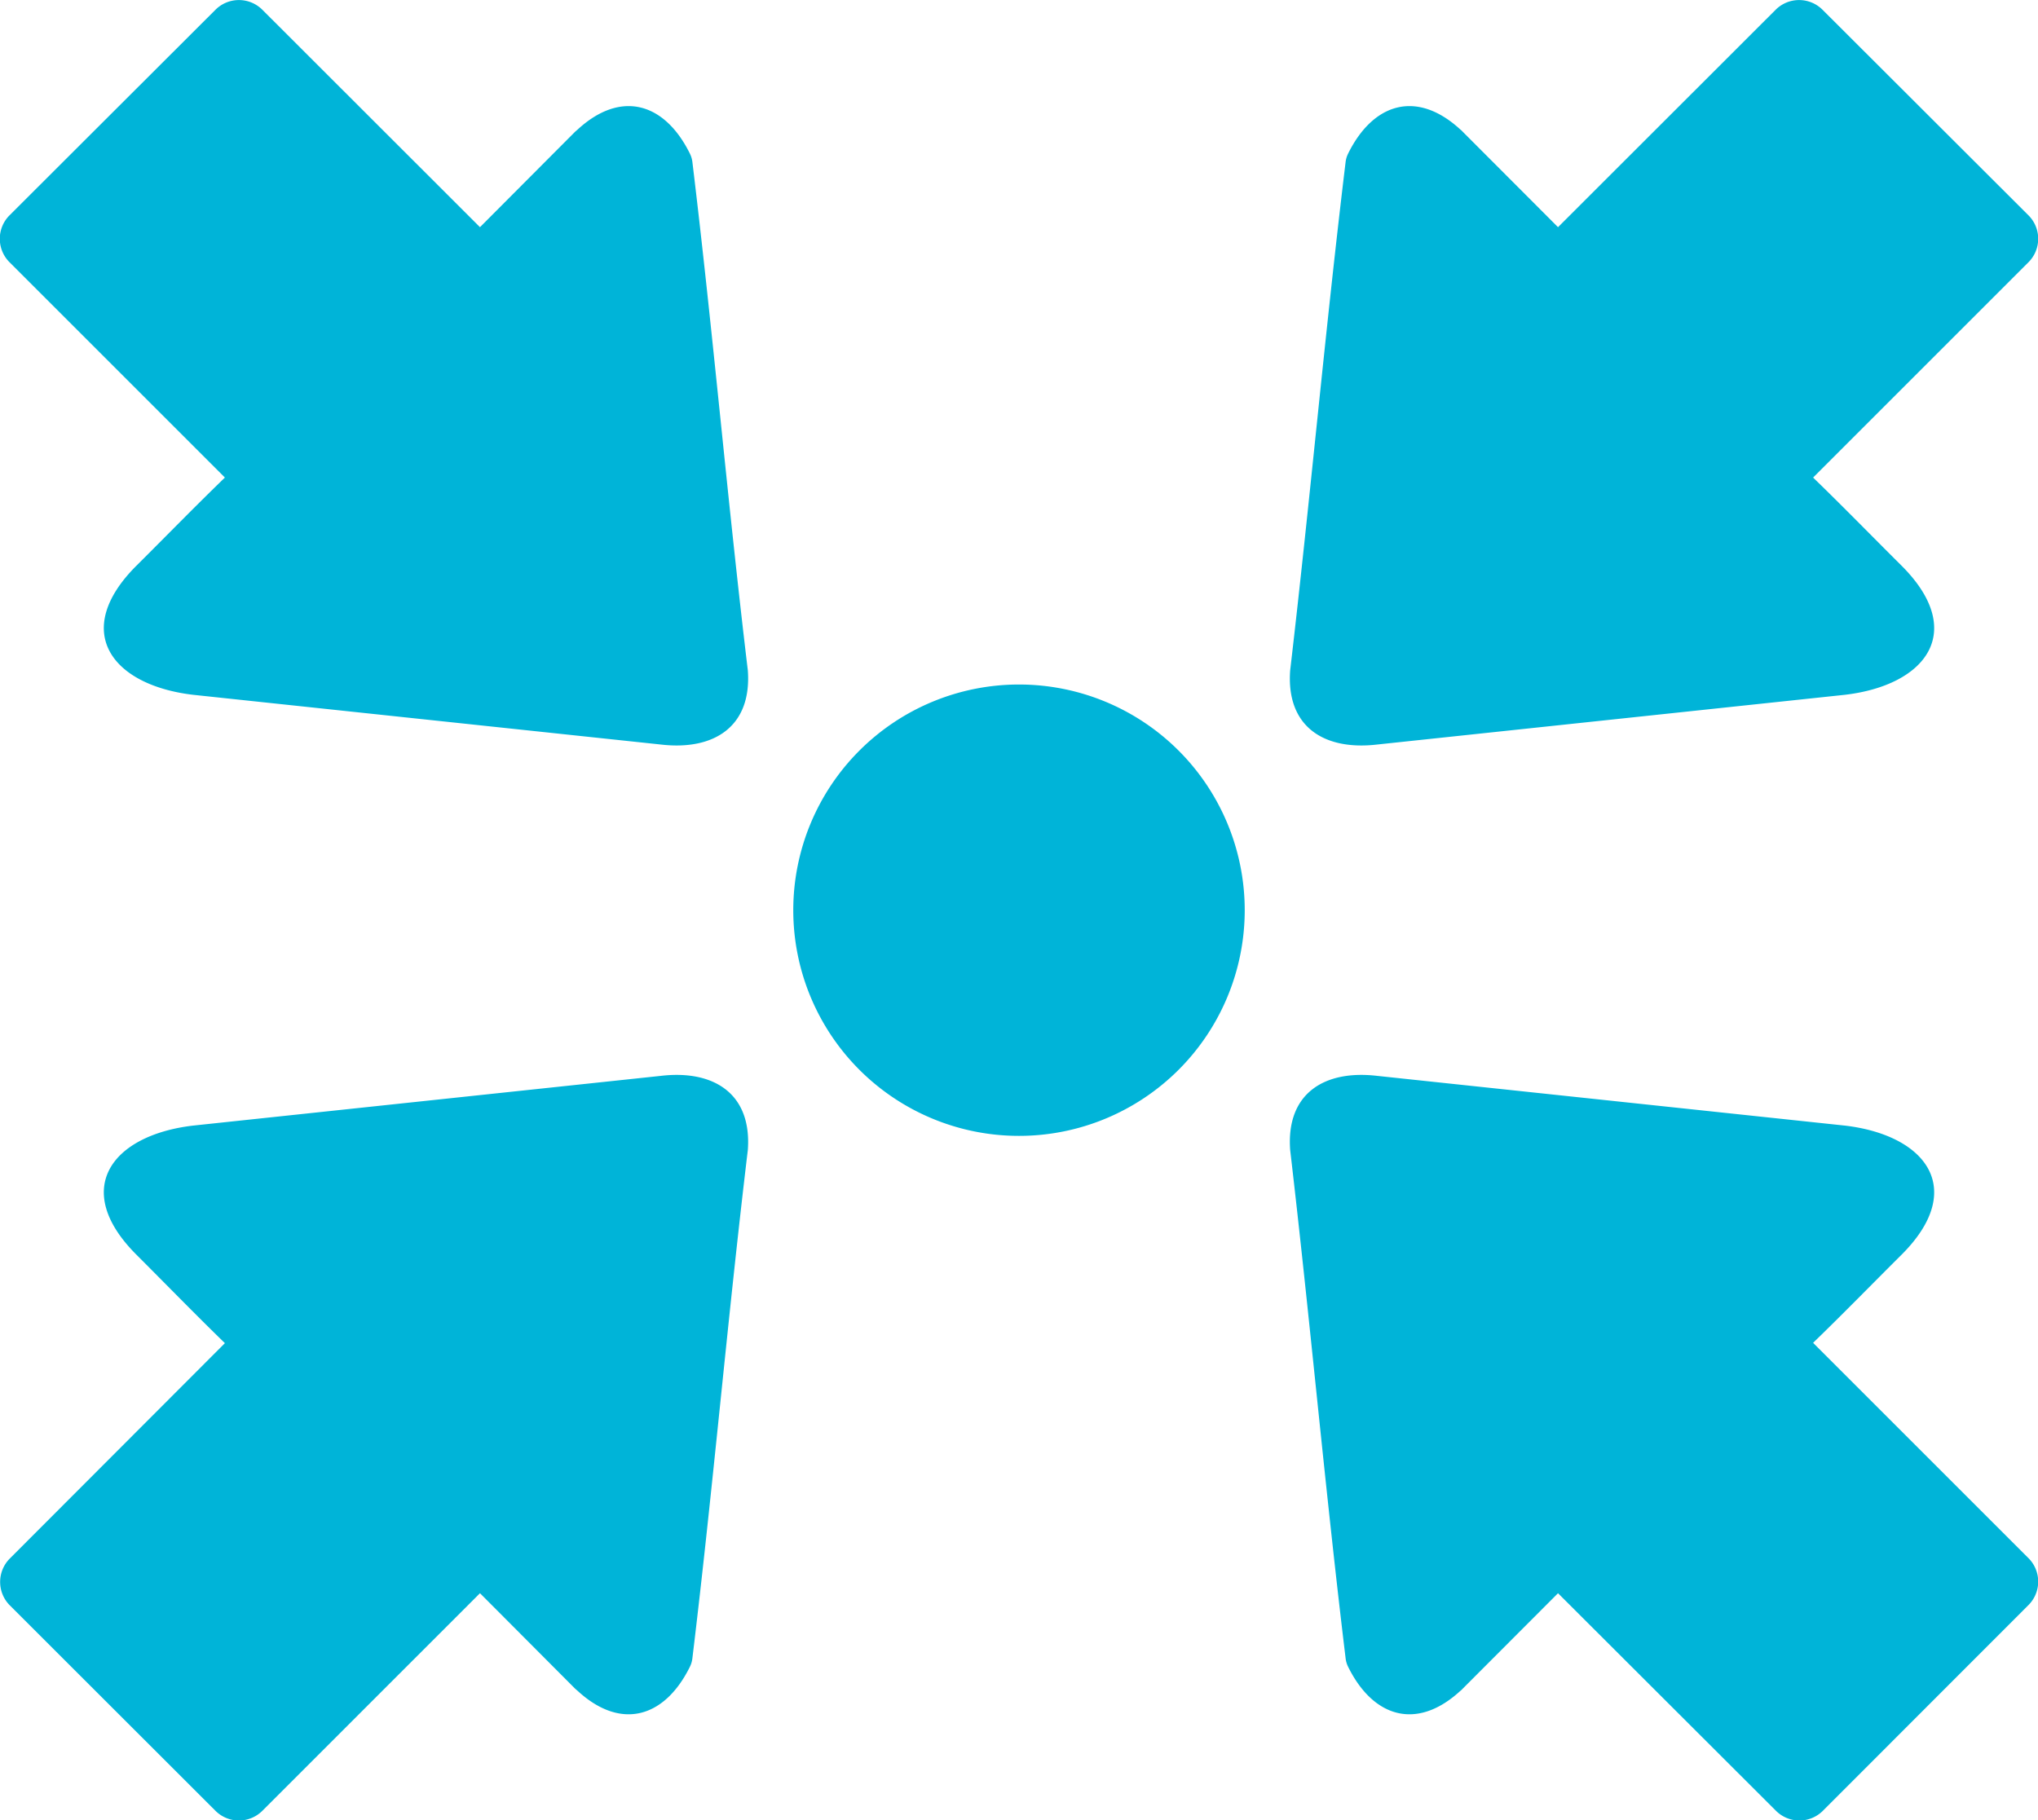 <svg id="Layer_1" data-name="Layer 1" xmlns="http://www.w3.org/2000/svg" viewBox="0 0 122.88 109.78" style="fill:#00B4D8"><title>arrows-center</title><path d="M28.94,13.7l.09-.09,5.65-5.67.15-.13c2.61-2.4,5.24-1.62,6.76,1.44a1.59,1.59,0,0,1,.16.54c1.25,10.35,2.1,20.29,3.34,30.64.25,3.42-2.08,4.84-5.24,4.47l-28.21-3c-4.92-.58-7.36-3.84-3.42-7.78,1.78-1.77,3.54-3.58,5.34-5.32l-13-13a2,2,0,0,1,0-2.8L13,.58a2,2,0,0,1,2.81,0L28.94,13.7Zm32.5,27.58A13.61,13.61,0,1,1,47.83,54.89,13.61,13.61,0,0,1,61.44,41.28Zm32.5,54.8-.09.09-5.66,5.67a.86.86,0,0,1-.14.13c-2.61,2.4-5.24,1.62-6.76-1.44a1.58,1.58,0,0,1-.16-.55C79.88,89.64,79,79.7,77.79,69.35c-.25-3.42,2.07-4.84,5.24-4.47l28.21,3c4.92.58,7.36,3.84,3.42,7.78-1.78,1.77-3.54,3.58-5.34,5.32l13,13a2,2,0,0,1,0,2.8l-12.42,12.43a2,2,0,0,1-2.81,0L93.94,96.08Zm-65,0,.09.09,5.65,5.67.15.13c2.61,2.4,5.24,1.62,6.76-1.44a1.58,1.58,0,0,0,.16-.55C43,89.64,43.85,79.7,45.09,69.35c.25-3.42-2.08-4.84-5.24-4.47l-28.21,3c-4.92.58-7.36,3.84-3.42,7.78C10,77.44,11.76,79.25,13.56,81L.58,94a2,2,0,0,0,0,2.8L13,109.21a2,2,0,0,0,2.81,0L28.94,96.08Zm65-82.38-.09-.09L88.19,7.94a.86.86,0,0,0-.14-.13c-2.61-2.4-5.24-1.62-6.76,1.44a1.59,1.59,0,0,0-.16.54C79.88,20.14,79,30.08,77.79,40.43c-.25,3.42,2.07,4.84,5.24,4.47l28.21-3c4.92-.58,7.36-3.84,3.42-7.78-1.78-1.77-3.54-3.58-5.34-5.32l13-13a2,2,0,0,0,0-2.8L109.88.58a2,2,0,0,0-2.81,0L93.94,13.7Z"/></svg>